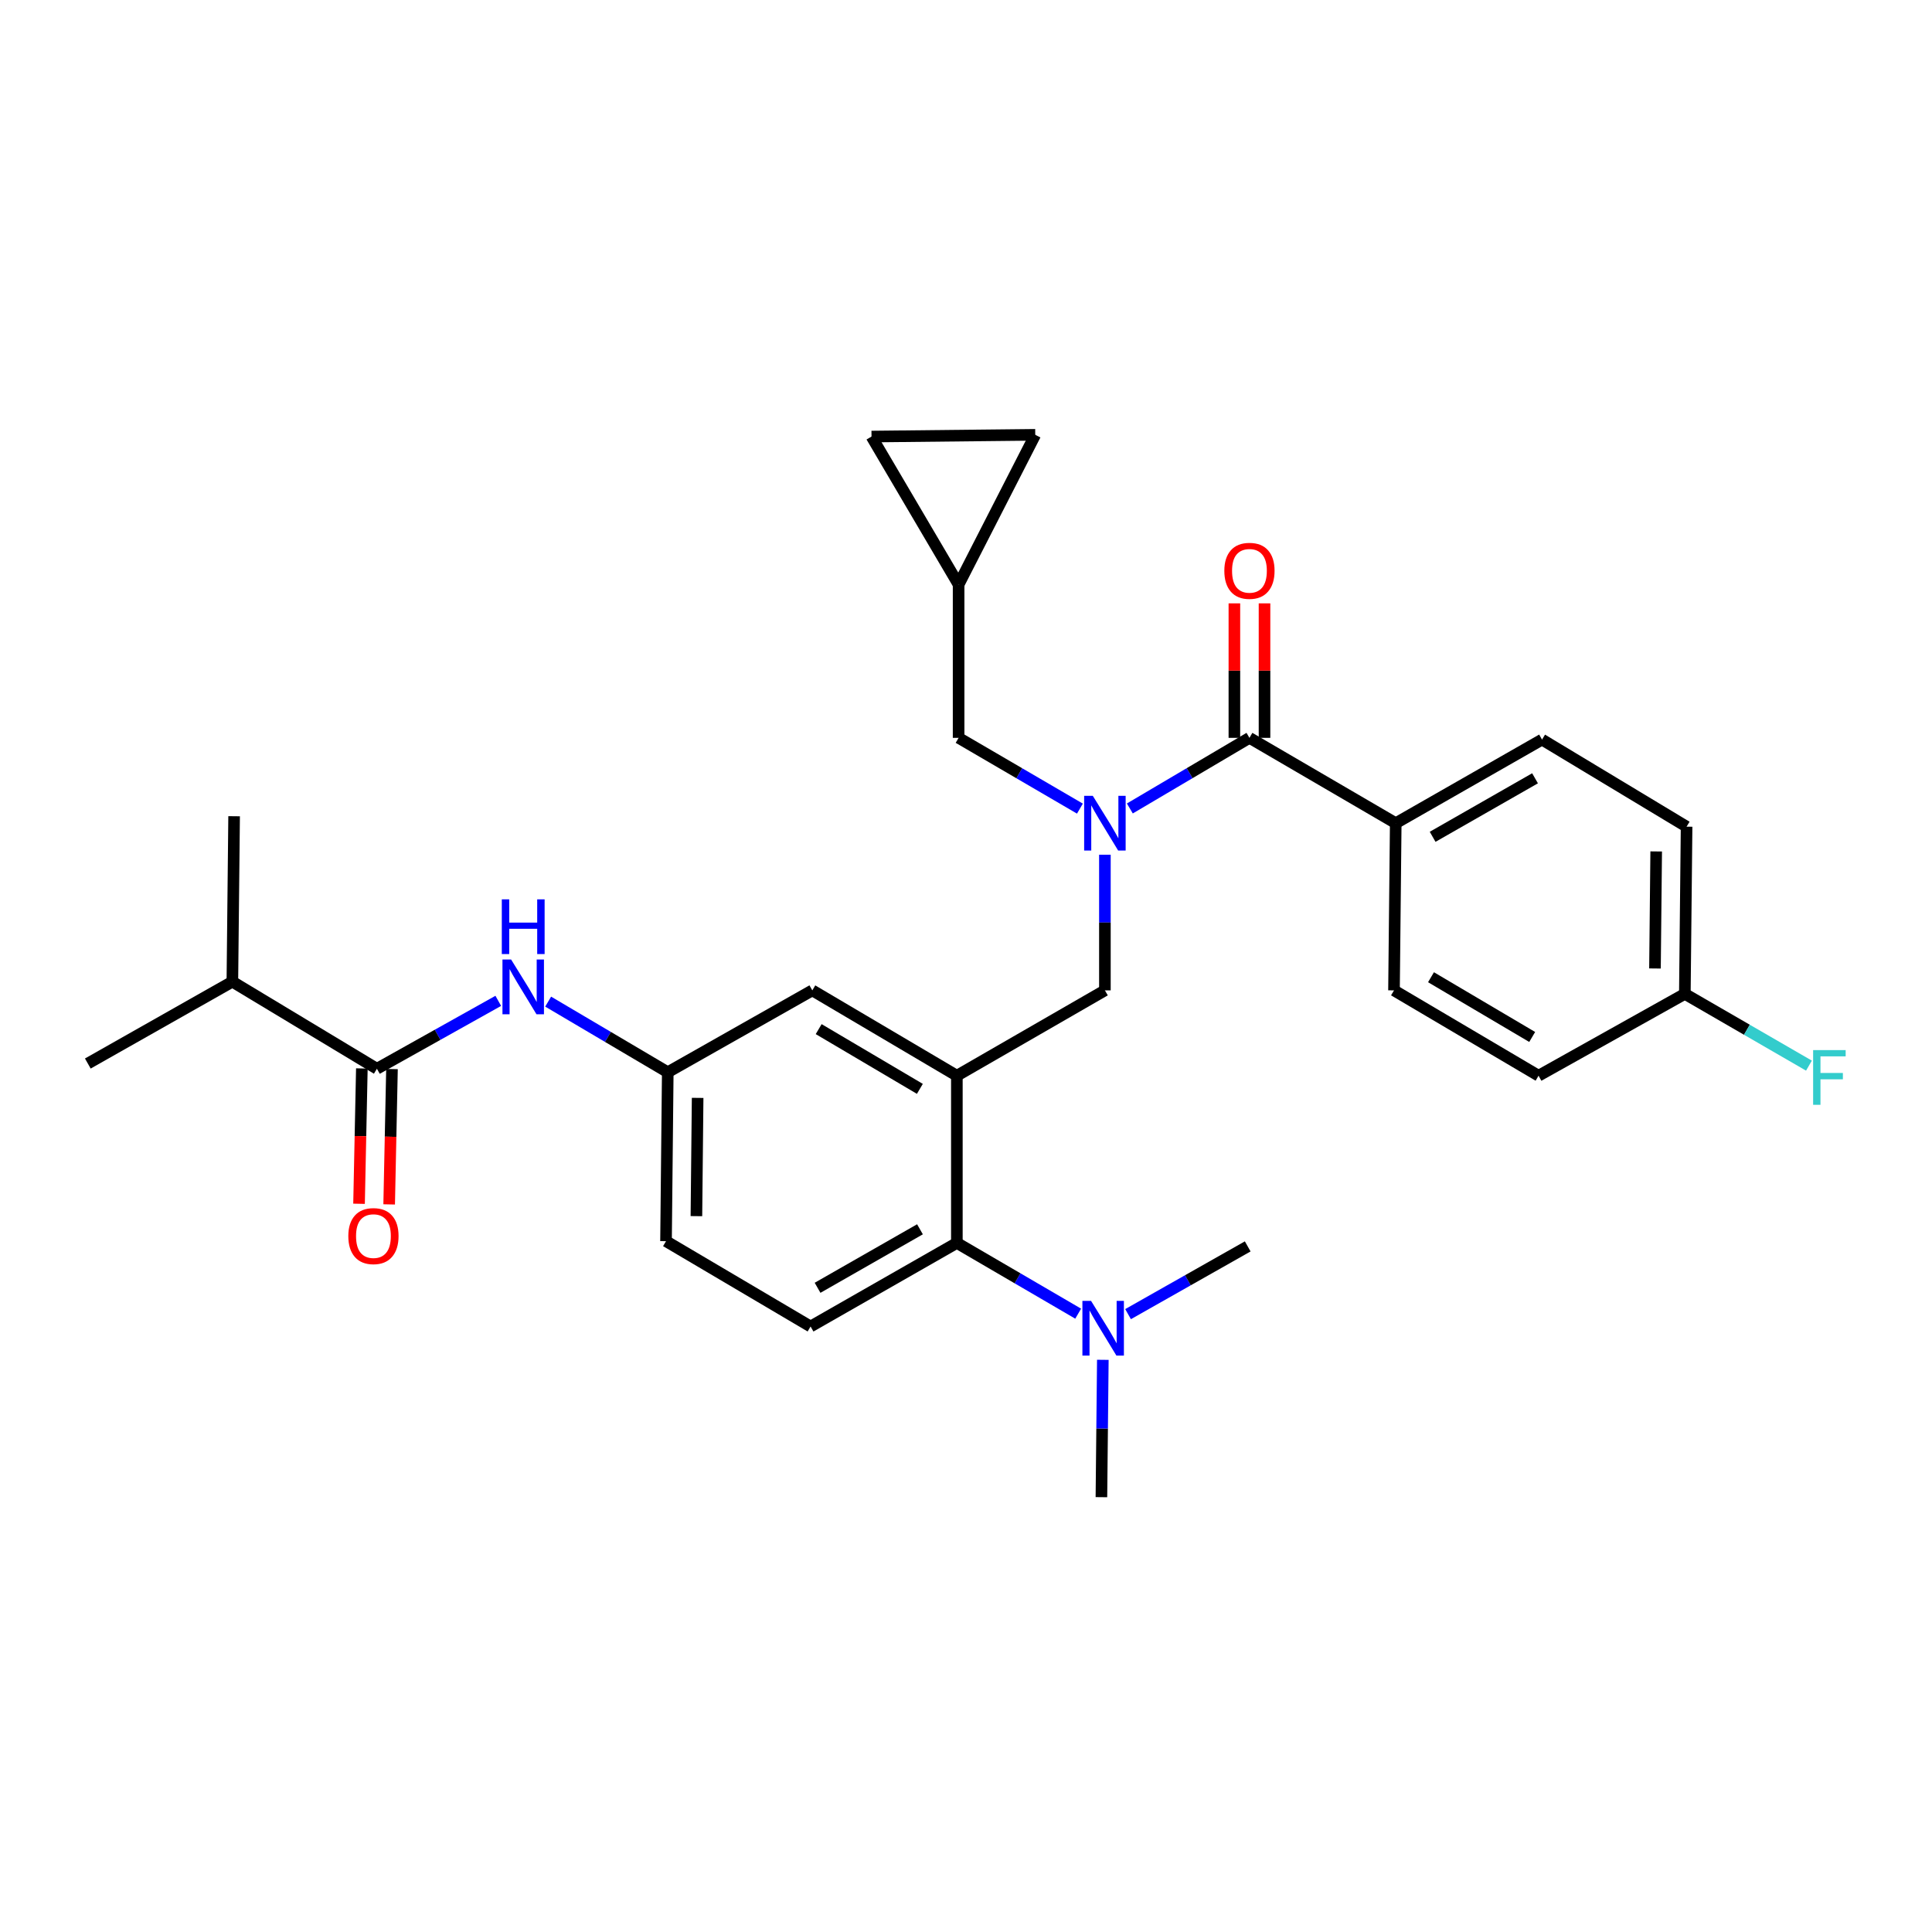 <?xml version='1.0' encoding='iso-8859-1'?>
<svg version='1.1' baseProfile='full'
              xmlns='http://www.w3.org/2000/svg'
                      xmlns:rdkit='http://www.rdkit.org/xml'
                      xmlns:xlink='http://www.w3.org/1999/xlink'
                  xml:space='preserve'
width='1000px' height='1000px' viewBox='0 0 1000 1000'>
<!-- END OF HEADER -->
<rect style='opacity:1.0;fill:#FFFFFF;stroke:none' width='1000' height='1000' x='0' y='0'> </rect>
<path class='bond-0' d='M 257.905,518.037 L 226.499,535.61' style='fill:none;fill-rule:evenodd;stroke:#0000FF;stroke-width:6px;stroke-linecap:butt;stroke-linejoin:miter;stroke-opacity:1' />
<path class='bond-0' d='M 226.499,535.61 L 195.093,553.184' style='fill:none;fill-rule:evenodd;stroke:#000000;stroke-width:6px;stroke-linecap:butt;stroke-linejoin:miter;stroke-opacity:1' />
<path class='bond-1' d='M 283.726,518.437 L 314.68,536.711' style='fill:none;fill-rule:evenodd;stroke:#0000FF;stroke-width:6px;stroke-linecap:butt;stroke-linejoin:miter;stroke-opacity:1' />
<path class='bond-1' d='M 314.68,536.711 L 345.633,554.986' style='fill:none;fill-rule:evenodd;stroke:#000000;stroke-width:6px;stroke-linecap:butt;stroke-linejoin:miter;stroke-opacity:1' />
<path class='bond-2' d='M 120.274,508.11 L 121.175,422.477' style='fill:none;fill-rule:evenodd;stroke:#000000;stroke-width:6px;stroke-linecap:butt;stroke-linejoin:miter;stroke-opacity:1' />
<path class='bond-3' d='M 120.274,508.11 L 45.455,550.48' style='fill:none;fill-rule:evenodd;stroke:#000000;stroke-width:6px;stroke-linecap:butt;stroke-linejoin:miter;stroke-opacity:1' />
<path class='bond-4' d='M 120.274,508.11 L 195.093,553.184' style='fill:none;fill-rule:evenodd;stroke:#000000;stroke-width:6px;stroke-linecap:butt;stroke-linejoin:miter;stroke-opacity:1' />
<path class='bond-5' d='M 187.297,553.021 L 186.567,588.046' style='fill:none;fill-rule:evenodd;stroke:#000000;stroke-width:6px;stroke-linecap:butt;stroke-linejoin:miter;stroke-opacity:1' />
<path class='bond-5' d='M 186.567,588.046 L 185.838,623.071' style='fill:none;fill-rule:evenodd;stroke:#FF0000;stroke-width:6px;stroke-linecap:butt;stroke-linejoin:miter;stroke-opacity:1' />
<path class='bond-5' d='M 202.89,553.346 L 202.16,588.371' style='fill:none;fill-rule:evenodd;stroke:#000000;stroke-width:6px;stroke-linecap:butt;stroke-linejoin:miter;stroke-opacity:1' />
<path class='bond-5' d='M 202.16,588.371 L 201.431,623.396' style='fill:none;fill-rule:evenodd;stroke:#FF0000;stroke-width:6px;stroke-linecap:butt;stroke-linejoin:miter;stroke-opacity:1' />
<path class='bond-6' d='M 722.433,426.082 L 798.154,382.81' style='fill:none;fill-rule:evenodd;stroke:#000000;stroke-width:6px;stroke-linecap:butt;stroke-linejoin:miter;stroke-opacity:1' />
<path class='bond-6' d='M 741.53,433.132 L 794.534,402.842' style='fill:none;fill-rule:evenodd;stroke:#000000;stroke-width:6px;stroke-linecap:butt;stroke-linejoin:miter;stroke-opacity:1' />
<path class='bond-7' d='M 722.433,426.082 L 721.532,512.616' style='fill:none;fill-rule:evenodd;stroke:#000000;stroke-width:6px;stroke-linecap:butt;stroke-linejoin:miter;stroke-opacity:1' />
<path class='bond-8' d='M 722.433,426.082 L 646.713,381.909' style='fill:none;fill-rule:evenodd;stroke:#000000;stroke-width:6px;stroke-linecap:butt;stroke-linejoin:miter;stroke-opacity:1' />
<path class='bond-9' d='M 571.893,442.405 L 571.893,477.51' style='fill:none;fill-rule:evenodd;stroke:#0000FF;stroke-width:6px;stroke-linecap:butt;stroke-linejoin:miter;stroke-opacity:1' />
<path class='bond-9' d='M 571.893,477.51 L 571.893,512.616' style='fill:none;fill-rule:evenodd;stroke:#000000;stroke-width:6px;stroke-linecap:butt;stroke-linejoin:miter;stroke-opacity:1' />
<path class='bond-10' d='M 584.806,418.459 L 615.759,400.184' style='fill:none;fill-rule:evenodd;stroke:#0000FF;stroke-width:6px;stroke-linecap:butt;stroke-linejoin:miter;stroke-opacity:1' />
<path class='bond-10' d='M 615.759,400.184 L 646.713,381.909' style='fill:none;fill-rule:evenodd;stroke:#000000;stroke-width:6px;stroke-linecap:butt;stroke-linejoin:miter;stroke-opacity:1' />
<path class='bond-11' d='M 558.962,418.538 L 527.567,400.224' style='fill:none;fill-rule:evenodd;stroke:#0000FF;stroke-width:6px;stroke-linecap:butt;stroke-linejoin:miter;stroke-opacity:1' />
<path class='bond-11' d='M 527.567,400.224 L 496.173,381.909' style='fill:none;fill-rule:evenodd;stroke:#000000;stroke-width:6px;stroke-linecap:butt;stroke-linejoin:miter;stroke-opacity:1' />
<path class='bond-12' d='M 654.511,381.909 L 654.511,347.104' style='fill:none;fill-rule:evenodd;stroke:#000000;stroke-width:6px;stroke-linecap:butt;stroke-linejoin:miter;stroke-opacity:1' />
<path class='bond-12' d='M 654.511,347.104 L 654.511,312.299' style='fill:none;fill-rule:evenodd;stroke:#FF0000;stroke-width:6px;stroke-linecap:butt;stroke-linejoin:miter;stroke-opacity:1' />
<path class='bond-12' d='M 638.915,381.909 L 638.915,347.104' style='fill:none;fill-rule:evenodd;stroke:#000000;stroke-width:6px;stroke-linecap:butt;stroke-linejoin:miter;stroke-opacity:1' />
<path class='bond-12' d='M 638.915,347.104 L 638.915,312.299' style='fill:none;fill-rule:evenodd;stroke:#FF0000;stroke-width:6px;stroke-linecap:butt;stroke-linejoin:miter;stroke-opacity:1' />
<path class='bond-13' d='M 798.154,382.81 L 872.973,427.884' style='fill:none;fill-rule:evenodd;stroke:#000000;stroke-width:6px;stroke-linecap:butt;stroke-linejoin:miter;stroke-opacity:1' />
<path class='bond-14' d='M 721.532,512.616 L 796.352,556.788' style='fill:none;fill-rule:evenodd;stroke:#000000;stroke-width:6px;stroke-linecap:butt;stroke-linejoin:miter;stroke-opacity:1' />
<path class='bond-14' d='M 740.684,505.811 L 793.058,536.732' style='fill:none;fill-rule:evenodd;stroke:#000000;stroke-width:6px;stroke-linecap:butt;stroke-linejoin:miter;stroke-opacity:1' />
<path class='bond-15' d='M 451.099,225.963 L 535.84,225.062' style='fill:none;fill-rule:evenodd;stroke:#000000;stroke-width:6px;stroke-linecap:butt;stroke-linejoin:miter;stroke-opacity:1' />
<path class='bond-16' d='M 451.099,225.963 L 496.173,302.584' style='fill:none;fill-rule:evenodd;stroke:#000000;stroke-width:6px;stroke-linecap:butt;stroke-linejoin:miter;stroke-opacity:1' />
<path class='bond-17' d='M 571.893,512.616 L 495.272,556.788' style='fill:none;fill-rule:evenodd;stroke:#000000;stroke-width:6px;stroke-linecap:butt;stroke-linejoin:miter;stroke-opacity:1' />
<path class='bond-18' d='M 535.84,225.062 L 496.173,302.584' style='fill:none;fill-rule:evenodd;stroke:#000000;stroke-width:6px;stroke-linecap:butt;stroke-linejoin:miter;stroke-opacity:1' />
<path class='bond-19' d='M 570.091,774.938 L 570.458,739.39' style='fill:none;fill-rule:evenodd;stroke:#000000;stroke-width:6px;stroke-linecap:butt;stroke-linejoin:miter;stroke-opacity:1' />
<path class='bond-19' d='M 570.458,739.39 L 570.824,703.841' style='fill:none;fill-rule:evenodd;stroke:#0000FF;stroke-width:6px;stroke-linecap:butt;stroke-linejoin:miter;stroke-opacity:1' />
<path class='bond-20' d='M 583.882,680.197 L 614.847,662.665' style='fill:none;fill-rule:evenodd;stroke:#0000FF;stroke-width:6px;stroke-linecap:butt;stroke-linejoin:miter;stroke-opacity:1' />
<path class='bond-20' d='M 614.847,662.665 L 645.812,645.133' style='fill:none;fill-rule:evenodd;stroke:#000000;stroke-width:6px;stroke-linecap:butt;stroke-linejoin:miter;stroke-opacity:1' />
<path class='bond-21' d='M 558.061,679.952 L 526.666,661.642' style='fill:none;fill-rule:evenodd;stroke:#0000FF;stroke-width:6px;stroke-linecap:butt;stroke-linejoin:miter;stroke-opacity:1' />
<path class='bond-21' d='M 526.666,661.642 L 495.272,643.331' style='fill:none;fill-rule:evenodd;stroke:#000000;stroke-width:6px;stroke-linecap:butt;stroke-linejoin:miter;stroke-opacity:1' />
<path class='bond-22' d='M 345.633,554.986 L 344.732,642.43' style='fill:none;fill-rule:evenodd;stroke:#000000;stroke-width:6px;stroke-linecap:butt;stroke-linejoin:miter;stroke-opacity:1' />
<path class='bond-22' d='M 361.094,568.263 L 360.463,629.474' style='fill:none;fill-rule:evenodd;stroke:#000000;stroke-width:6px;stroke-linecap:butt;stroke-linejoin:miter;stroke-opacity:1' />
<path class='bond-23' d='M 345.633,554.986 L 420.453,512.616' style='fill:none;fill-rule:evenodd;stroke:#000000;stroke-width:6px;stroke-linecap:butt;stroke-linejoin:miter;stroke-opacity:1' />
<path class='bond-24' d='M 344.732,642.43 L 419.551,686.594' style='fill:none;fill-rule:evenodd;stroke:#000000;stroke-width:6px;stroke-linecap:butt;stroke-linejoin:miter;stroke-opacity:1' />
<path class='bond-25' d='M 419.551,686.594 L 495.272,643.331' style='fill:none;fill-rule:evenodd;stroke:#000000;stroke-width:6px;stroke-linecap:butt;stroke-linejoin:miter;stroke-opacity:1' />
<path class='bond-25' d='M 423.172,666.562 L 476.177,636.278' style='fill:none;fill-rule:evenodd;stroke:#000000;stroke-width:6px;stroke-linecap:butt;stroke-linejoin:miter;stroke-opacity:1' />
<path class='bond-26' d='M 495.272,643.331 L 495.272,556.788' style='fill:none;fill-rule:evenodd;stroke:#000000;stroke-width:6px;stroke-linecap:butt;stroke-linejoin:miter;stroke-opacity:1' />
<path class='bond-27' d='M 495.272,556.788 L 420.453,512.616' style='fill:none;fill-rule:evenodd;stroke:#000000;stroke-width:6px;stroke-linecap:butt;stroke-linejoin:miter;stroke-opacity:1' />
<path class='bond-27' d='M 476.12,563.593 L 423.746,532.672' style='fill:none;fill-rule:evenodd;stroke:#000000;stroke-width:6px;stroke-linecap:butt;stroke-linejoin:miter;stroke-opacity:1' />
<path class='bond-28' d='M 496.173,302.584 L 496.173,381.909' style='fill:none;fill-rule:evenodd;stroke:#000000;stroke-width:6px;stroke-linecap:butt;stroke-linejoin:miter;stroke-opacity:1' />
<path class='bond-29' d='M 872.072,514.427 L 796.352,556.788' style='fill:none;fill-rule:evenodd;stroke:#000000;stroke-width:6px;stroke-linecap:butt;stroke-linejoin:miter;stroke-opacity:1' />
<path class='bond-30' d='M 872.072,514.427 L 904.191,532.999' style='fill:none;fill-rule:evenodd;stroke:#000000;stroke-width:6px;stroke-linecap:butt;stroke-linejoin:miter;stroke-opacity:1' />
<path class='bond-30' d='M 904.191,532.999 L 936.311,551.571' style='fill:none;fill-rule:evenodd;stroke:#33CCCC;stroke-width:6px;stroke-linecap:butt;stroke-linejoin:miter;stroke-opacity:1' />
<path class='bond-31' d='M 872.072,514.427 L 872.973,427.884' style='fill:none;fill-rule:evenodd;stroke:#000000;stroke-width:6px;stroke-linecap:butt;stroke-linejoin:miter;stroke-opacity:1' />
<path class='bond-31' d='M 856.612,501.283 L 857.242,440.703' style='fill:none;fill-rule:evenodd;stroke:#000000;stroke-width:6px;stroke-linecap:butt;stroke-linejoin:miter;stroke-opacity:1' />
<path  class='atom-0' d='M 264.554 496.653
L 273.834 511.653
Q 274.754 513.133, 276.234 515.813
Q 277.714 518.493, 277.794 518.653
L 277.794 496.653
L 281.554 496.653
L 281.554 524.973
L 277.674 524.973
L 267.714 508.573
Q 266.554 506.653, 265.314 504.453
Q 264.114 502.253, 263.754 501.573
L 263.754 524.973
L 260.074 524.973
L 260.074 496.653
L 264.554 496.653
' fill='#0000FF'/>
<path  class='atom-0' d='M 259.734 465.501
L 263.574 465.501
L 263.574 477.541
L 278.054 477.541
L 278.054 465.501
L 281.894 465.501
L 281.894 493.821
L 278.054 493.821
L 278.054 480.741
L 263.574 480.741
L 263.574 493.821
L 259.734 493.821
L 259.734 465.501
' fill='#0000FF'/>
<path  class='atom-3' d='M 180.291 639.798
Q 180.291 632.998, 183.651 629.198
Q 187.011 625.398, 193.291 625.398
Q 199.571 625.398, 202.931 629.198
Q 206.291 632.998, 206.291 639.798
Q 206.291 646.678, 202.891 650.598
Q 199.491 654.478, 193.291 654.478
Q 187.051 654.478, 183.651 650.598
Q 180.291 646.718, 180.291 639.798
M 193.291 651.278
Q 197.611 651.278, 199.931 648.398
Q 202.291 645.478, 202.291 639.798
Q 202.291 634.238, 199.931 631.438
Q 197.611 628.598, 193.291 628.598
Q 188.971 628.598, 186.611 631.398
Q 184.291 634.198, 184.291 639.798
Q 184.291 645.518, 186.611 648.398
Q 188.971 651.278, 193.291 651.278
' fill='#FF0000'/>
<path  class='atom-6' d='M 565.633 411.922
L 574.913 426.922
Q 575.833 428.402, 577.313 431.082
Q 578.793 433.762, 578.873 433.922
L 578.873 411.922
L 582.633 411.922
L 582.633 440.242
L 578.753 440.242
L 568.793 423.842
Q 567.633 421.922, 566.393 419.722
Q 565.193 417.522, 564.833 416.842
L 564.833 440.242
L 561.153 440.242
L 561.153 411.922
L 565.633 411.922
' fill='#0000FF'/>
<path  class='atom-8' d='M 633.713 295.455
Q 633.713 288.655, 637.073 284.855
Q 640.433 281.055, 646.713 281.055
Q 652.993 281.055, 656.353 284.855
Q 659.713 288.655, 659.713 295.455
Q 659.713 302.335, 656.313 306.255
Q 652.913 310.135, 646.713 310.135
Q 640.473 310.135, 637.073 306.255
Q 633.713 302.375, 633.713 295.455
M 646.713 306.935
Q 651.033 306.935, 653.353 304.055
Q 655.713 301.135, 655.713 295.455
Q 655.713 289.895, 653.353 287.095
Q 651.033 284.255, 646.713 284.255
Q 642.393 284.255, 640.033 287.055
Q 637.713 289.855, 637.713 295.455
Q 637.713 301.175, 640.033 304.055
Q 642.393 306.935, 646.713 306.935
' fill='#FF0000'/>
<path  class='atom-15' d='M 564.732 673.335
L 574.012 688.335
Q 574.932 689.815, 576.412 692.495
Q 577.892 695.175, 577.972 695.335
L 577.972 673.335
L 581.732 673.335
L 581.732 701.655
L 577.852 701.655
L 567.892 685.255
Q 566.732 683.335, 565.492 681.135
Q 564.292 678.935, 563.932 678.255
L 563.932 701.655
L 560.252 701.655
L 560.252 673.335
L 564.732 673.335
' fill='#0000FF'/>
<path  class='atom-28' d='M 938.471 543.529
L 955.311 543.529
L 955.311 546.769
L 942.271 546.769
L 942.271 555.369
L 953.871 555.369
L 953.871 558.649
L 942.271 558.649
L 942.271 571.849
L 938.471 571.849
L 938.471 543.529
' fill='#33CCCC'/>
</svg>

